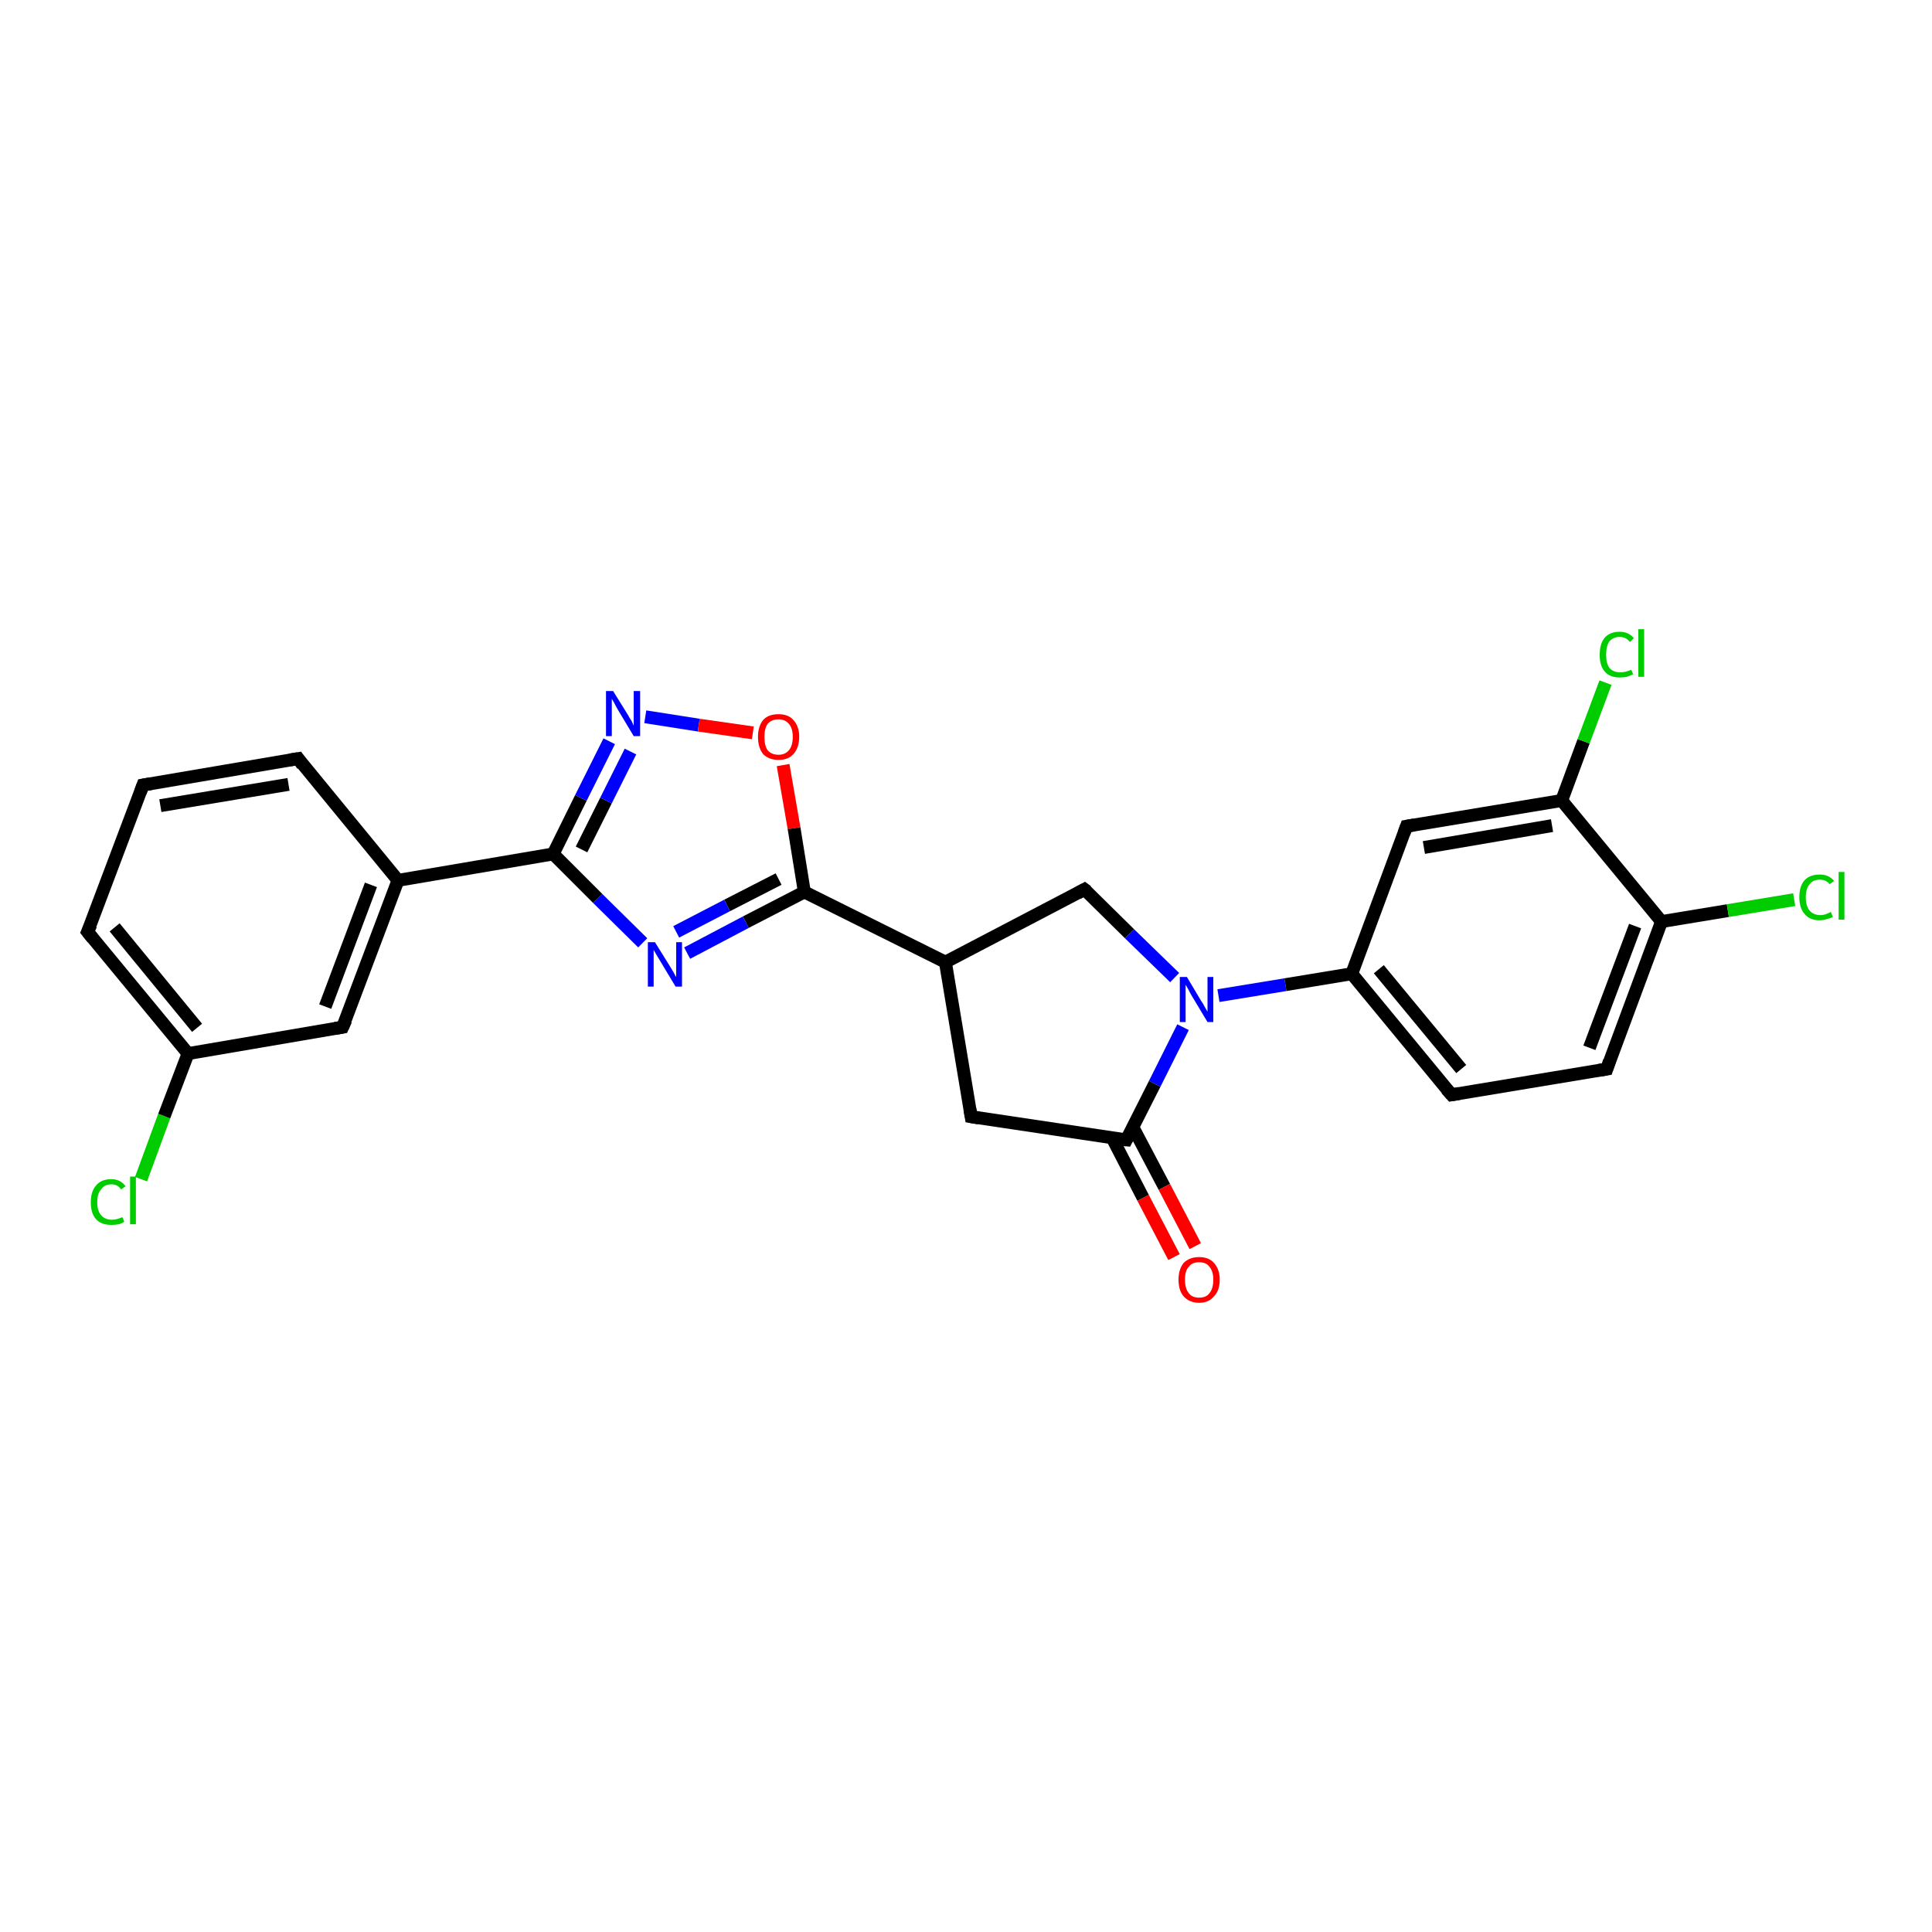 <?xml version='1.0' encoding='iso-8859-1'?>
<svg version='1.1' baseProfile='full'
              xmlns='http://www.w3.org/2000/svg'
                      xmlns:rdkit='http://www.rdkit.org/xml'
                      xmlns:xlink='http://www.w3.org/1999/xlink'
                  xml:space='preserve'
width='300px' height='300px' viewBox='0 0 300 300'>
<!-- END OF HEADER -->
<rect style='opacity:1.0;fill:#FFFFFF;stroke:none' width='300.0' height='300.0' x='0.0' y='0.0'> </rect>
<path class='bond-0 atom-0 atom-1' d='M 21.9,183.1 L 25.5,173.3' style='fill:none;fill-rule:evenodd;stroke:#00CC00;stroke-width:2.0px;stroke-linecap:butt;stroke-linejoin:miter;stroke-opacity:1' />
<path class='bond-0 atom-0 atom-1' d='M 25.5,173.3 L 29.2,163.6' style='fill:none;fill-rule:evenodd;stroke:#000000;stroke-width:2.0px;stroke-linecap:butt;stroke-linejoin:miter;stroke-opacity:1' />
<path class='bond-1 atom-1 atom-2' d='M 29.2,163.6 L 13.6,144.7' style='fill:none;fill-rule:evenodd;stroke:#000000;stroke-width:2.0px;stroke-linecap:butt;stroke-linejoin:miter;stroke-opacity:1' />
<path class='bond-1 atom-1 atom-2' d='M 30.6,159.6 L 17.8,144.0' style='fill:none;fill-rule:evenodd;stroke:#000000;stroke-width:2.0px;stroke-linecap:butt;stroke-linejoin:miter;stroke-opacity:1' />
<path class='bond-2 atom-2 atom-3' d='M 13.6,144.7 L 22.2,121.9' style='fill:none;fill-rule:evenodd;stroke:#000000;stroke-width:2.0px;stroke-linecap:butt;stroke-linejoin:miter;stroke-opacity:1' />
<path class='bond-3 atom-3 atom-4' d='M 22.2,121.9 L 46.3,117.8' style='fill:none;fill-rule:evenodd;stroke:#000000;stroke-width:2.0px;stroke-linecap:butt;stroke-linejoin:miter;stroke-opacity:1' />
<path class='bond-3 atom-3 atom-4' d='M 24.9,125.1 L 44.8,121.8' style='fill:none;fill-rule:evenodd;stroke:#000000;stroke-width:2.0px;stroke-linecap:butt;stroke-linejoin:miter;stroke-opacity:1' />
<path class='bond-4 atom-4 atom-5' d='M 46.3,117.8 L 61.8,136.7' style='fill:none;fill-rule:evenodd;stroke:#000000;stroke-width:2.0px;stroke-linecap:butt;stroke-linejoin:miter;stroke-opacity:1' />
<path class='bond-5 atom-5 atom-6' d='M 61.8,136.7 L 53.2,159.5' style='fill:none;fill-rule:evenodd;stroke:#000000;stroke-width:2.0px;stroke-linecap:butt;stroke-linejoin:miter;stroke-opacity:1' />
<path class='bond-5 atom-5 atom-6' d='M 57.6,137.4 L 50.5,156.3' style='fill:none;fill-rule:evenodd;stroke:#000000;stroke-width:2.0px;stroke-linecap:butt;stroke-linejoin:miter;stroke-opacity:1' />
<path class='bond-6 atom-5 atom-7' d='M 61.8,136.7 L 85.9,132.6' style='fill:none;fill-rule:evenodd;stroke:#000000;stroke-width:2.0px;stroke-linecap:butt;stroke-linejoin:miter;stroke-opacity:1' />
<path class='bond-7 atom-7 atom-8' d='M 85.9,132.6 L 90.2,123.9' style='fill:none;fill-rule:evenodd;stroke:#000000;stroke-width:2.0px;stroke-linecap:butt;stroke-linejoin:miter;stroke-opacity:1' />
<path class='bond-7 atom-7 atom-8' d='M 90.2,123.9 L 94.6,115.1' style='fill:none;fill-rule:evenodd;stroke:#0000FF;stroke-width:2.0px;stroke-linecap:butt;stroke-linejoin:miter;stroke-opacity:1' />
<path class='bond-7 atom-7 atom-8' d='M 90.3,131.9 L 94.1,124.3' style='fill:none;fill-rule:evenodd;stroke:#000000;stroke-width:2.0px;stroke-linecap:butt;stroke-linejoin:miter;stroke-opacity:1' />
<path class='bond-7 atom-7 atom-8' d='M 94.1,124.3 L 97.9,116.7' style='fill:none;fill-rule:evenodd;stroke:#0000FF;stroke-width:2.0px;stroke-linecap:butt;stroke-linejoin:miter;stroke-opacity:1' />
<path class='bond-8 atom-8 atom-9' d='M 100.2,111.3 L 108.5,112.6' style='fill:none;fill-rule:evenodd;stroke:#0000FF;stroke-width:2.0px;stroke-linecap:butt;stroke-linejoin:miter;stroke-opacity:1' />
<path class='bond-8 atom-8 atom-9' d='M 108.5,112.6 L 116.9,113.8' style='fill:none;fill-rule:evenodd;stroke:#FF0000;stroke-width:2.0px;stroke-linecap:butt;stroke-linejoin:miter;stroke-opacity:1' />
<path class='bond-9 atom-9 atom-10' d='M 121.6,118.8 L 123.3,128.6' style='fill:none;fill-rule:evenodd;stroke:#FF0000;stroke-width:2.0px;stroke-linecap:butt;stroke-linejoin:miter;stroke-opacity:1' />
<path class='bond-9 atom-9 atom-10' d='M 123.3,128.6 L 124.9,138.5' style='fill:none;fill-rule:evenodd;stroke:#000000;stroke-width:2.0px;stroke-linecap:butt;stroke-linejoin:miter;stroke-opacity:1' />
<path class='bond-10 atom-10 atom-11' d='M 124.9,138.5 L 115.8,143.2' style='fill:none;fill-rule:evenodd;stroke:#000000;stroke-width:2.0px;stroke-linecap:butt;stroke-linejoin:miter;stroke-opacity:1' />
<path class='bond-10 atom-10 atom-11' d='M 115.8,143.2 L 106.7,148.0' style='fill:none;fill-rule:evenodd;stroke:#0000FF;stroke-width:2.0px;stroke-linecap:butt;stroke-linejoin:miter;stroke-opacity:1' />
<path class='bond-10 atom-10 atom-11' d='M 120.9,136.5 L 112.9,140.6' style='fill:none;fill-rule:evenodd;stroke:#000000;stroke-width:2.0px;stroke-linecap:butt;stroke-linejoin:miter;stroke-opacity:1' />
<path class='bond-10 atom-10 atom-11' d='M 112.9,140.6 L 105.0,144.7' style='fill:none;fill-rule:evenodd;stroke:#0000FF;stroke-width:2.0px;stroke-linecap:butt;stroke-linejoin:miter;stroke-opacity:1' />
<path class='bond-11 atom-10 atom-12' d='M 124.9,138.5 L 146.8,149.4' style='fill:none;fill-rule:evenodd;stroke:#000000;stroke-width:2.0px;stroke-linecap:butt;stroke-linejoin:miter;stroke-opacity:1' />
<path class='bond-12 atom-12 atom-13' d='M 146.8,149.4 L 168.4,138.1' style='fill:none;fill-rule:evenodd;stroke:#000000;stroke-width:2.0px;stroke-linecap:butt;stroke-linejoin:miter;stroke-opacity:1' />
<path class='bond-13 atom-13 atom-14' d='M 168.4,138.1 L 175.4,145.0' style='fill:none;fill-rule:evenodd;stroke:#000000;stroke-width:2.0px;stroke-linecap:butt;stroke-linejoin:miter;stroke-opacity:1' />
<path class='bond-13 atom-13 atom-14' d='M 175.4,145.0 L 182.4,151.8' style='fill:none;fill-rule:evenodd;stroke:#0000FF;stroke-width:2.0px;stroke-linecap:butt;stroke-linejoin:miter;stroke-opacity:1' />
<path class='bond-14 atom-14 atom-15' d='M 183.7,159.5 L 179.3,168.3' style='fill:none;fill-rule:evenodd;stroke:#0000FF;stroke-width:2.0px;stroke-linecap:butt;stroke-linejoin:miter;stroke-opacity:1' />
<path class='bond-14 atom-14 atom-15' d='M 179.3,168.3 L 174.9,177.0' style='fill:none;fill-rule:evenodd;stroke:#000000;stroke-width:2.0px;stroke-linecap:butt;stroke-linejoin:miter;stroke-opacity:1' />
<path class='bond-15 atom-15 atom-16' d='M 172.7,176.7 L 177.5,186.0' style='fill:none;fill-rule:evenodd;stroke:#000000;stroke-width:2.0px;stroke-linecap:butt;stroke-linejoin:miter;stroke-opacity:1' />
<path class='bond-15 atom-15 atom-16' d='M 177.5,186.0 L 182.3,195.2' style='fill:none;fill-rule:evenodd;stroke:#FF0000;stroke-width:2.0px;stroke-linecap:butt;stroke-linejoin:miter;stroke-opacity:1' />
<path class='bond-15 atom-15 atom-16' d='M 175.9,175.0 L 180.8,184.3' style='fill:none;fill-rule:evenodd;stroke:#000000;stroke-width:2.0px;stroke-linecap:butt;stroke-linejoin:miter;stroke-opacity:1' />
<path class='bond-15 atom-15 atom-16' d='M 180.8,184.3 L 185.6,193.5' style='fill:none;fill-rule:evenodd;stroke:#FF0000;stroke-width:2.0px;stroke-linecap:butt;stroke-linejoin:miter;stroke-opacity:1' />
<path class='bond-16 atom-15 atom-17' d='M 174.9,177.0 L 150.8,173.4' style='fill:none;fill-rule:evenodd;stroke:#000000;stroke-width:2.0px;stroke-linecap:butt;stroke-linejoin:miter;stroke-opacity:1' />
<path class='bond-17 atom-14 atom-18' d='M 189.2,154.6 L 199.6,152.9' style='fill:none;fill-rule:evenodd;stroke:#0000FF;stroke-width:2.0px;stroke-linecap:butt;stroke-linejoin:miter;stroke-opacity:1' />
<path class='bond-17 atom-14 atom-18' d='M 199.6,152.9 L 209.9,151.2' style='fill:none;fill-rule:evenodd;stroke:#000000;stroke-width:2.0px;stroke-linecap:butt;stroke-linejoin:miter;stroke-opacity:1' />
<path class='bond-18 atom-18 atom-19' d='M 209.9,151.2 L 225.4,170.0' style='fill:none;fill-rule:evenodd;stroke:#000000;stroke-width:2.0px;stroke-linecap:butt;stroke-linejoin:miter;stroke-opacity:1' />
<path class='bond-18 atom-18 atom-19' d='M 214.1,150.5 L 226.9,166.0' style='fill:none;fill-rule:evenodd;stroke:#000000;stroke-width:2.0px;stroke-linecap:butt;stroke-linejoin:miter;stroke-opacity:1' />
<path class='bond-19 atom-19 atom-20' d='M 225.4,170.0 L 249.5,166.0' style='fill:none;fill-rule:evenodd;stroke:#000000;stroke-width:2.0px;stroke-linecap:butt;stroke-linejoin:miter;stroke-opacity:1' />
<path class='bond-20 atom-20 atom-21' d='M 249.5,166.0 L 258.0,143.1' style='fill:none;fill-rule:evenodd;stroke:#000000;stroke-width:2.0px;stroke-linecap:butt;stroke-linejoin:miter;stroke-opacity:1' />
<path class='bond-20 atom-20 atom-21' d='M 246.8,162.7 L 253.9,143.8' style='fill:none;fill-rule:evenodd;stroke:#000000;stroke-width:2.0px;stroke-linecap:butt;stroke-linejoin:miter;stroke-opacity:1' />
<path class='bond-21 atom-21 atom-22' d='M 258.0,143.1 L 268.3,141.4' style='fill:none;fill-rule:evenodd;stroke:#000000;stroke-width:2.0px;stroke-linecap:butt;stroke-linejoin:miter;stroke-opacity:1' />
<path class='bond-21 atom-21 atom-22' d='M 268.3,141.4 L 278.6,139.7' style='fill:none;fill-rule:evenodd;stroke:#00CC00;stroke-width:2.0px;stroke-linecap:butt;stroke-linejoin:miter;stroke-opacity:1' />
<path class='bond-22 atom-21 atom-23' d='M 258.0,143.1 L 242.5,124.3' style='fill:none;fill-rule:evenodd;stroke:#000000;stroke-width:2.0px;stroke-linecap:butt;stroke-linejoin:miter;stroke-opacity:1' />
<path class='bond-23 atom-23 atom-24' d='M 242.5,124.3 L 245.9,115.1' style='fill:none;fill-rule:evenodd;stroke:#000000;stroke-width:2.0px;stroke-linecap:butt;stroke-linejoin:miter;stroke-opacity:1' />
<path class='bond-23 atom-23 atom-24' d='M 245.9,115.1 L 249.3,106.0' style='fill:none;fill-rule:evenodd;stroke:#00CC00;stroke-width:2.0px;stroke-linecap:butt;stroke-linejoin:miter;stroke-opacity:1' />
<path class='bond-24 atom-23 atom-25' d='M 242.5,124.3 L 218.4,128.3' style='fill:none;fill-rule:evenodd;stroke:#000000;stroke-width:2.0px;stroke-linecap:butt;stroke-linejoin:miter;stroke-opacity:1' />
<path class='bond-24 atom-23 atom-25' d='M 241.0,128.2 L 221.1,131.6' style='fill:none;fill-rule:evenodd;stroke:#000000;stroke-width:2.0px;stroke-linecap:butt;stroke-linejoin:miter;stroke-opacity:1' />
<path class='bond-25 atom-6 atom-1' d='M 53.2,159.5 L 29.2,163.6' style='fill:none;fill-rule:evenodd;stroke:#000000;stroke-width:2.0px;stroke-linecap:butt;stroke-linejoin:miter;stroke-opacity:1' />
<path class='bond-26 atom-11 atom-7' d='M 99.8,146.4 L 92.8,139.5' style='fill:none;fill-rule:evenodd;stroke:#0000FF;stroke-width:2.0px;stroke-linecap:butt;stroke-linejoin:miter;stroke-opacity:1' />
<path class='bond-26 atom-11 atom-7' d='M 92.8,139.5 L 85.9,132.6' style='fill:none;fill-rule:evenodd;stroke:#000000;stroke-width:2.0px;stroke-linecap:butt;stroke-linejoin:miter;stroke-opacity:1' />
<path class='bond-27 atom-17 atom-12' d='M 150.8,173.4 L 146.8,149.4' style='fill:none;fill-rule:evenodd;stroke:#000000;stroke-width:2.0px;stroke-linecap:butt;stroke-linejoin:miter;stroke-opacity:1' />
<path class='bond-28 atom-25 atom-18' d='M 218.4,128.3 L 209.9,151.2' style='fill:none;fill-rule:evenodd;stroke:#000000;stroke-width:2.0px;stroke-linecap:butt;stroke-linejoin:miter;stroke-opacity:1' />
<path d='M 14.4,145.7 L 13.6,144.7 L 14.1,143.6' style='fill:none;stroke:#000000;stroke-width:2.0px;stroke-linecap:butt;stroke-linejoin:miter;stroke-opacity:1;' />
<path d='M 21.8,123.0 L 22.2,121.9 L 23.4,121.7' style='fill:none;stroke:#000000;stroke-width:2.0px;stroke-linecap:butt;stroke-linejoin:miter;stroke-opacity:1;' />
<path d='M 45.0,118.0 L 46.3,117.8 L 47.0,118.8' style='fill:none;stroke:#000000;stroke-width:2.0px;stroke-linecap:butt;stroke-linejoin:miter;stroke-opacity:1;' />
<path d='M 53.7,158.4 L 53.2,159.5 L 52.0,159.7' style='fill:none;stroke:#000000;stroke-width:2.0px;stroke-linecap:butt;stroke-linejoin:miter;stroke-opacity:1;' />
<path d='M 167.3,138.7 L 168.4,138.1 L 168.8,138.4' style='fill:none;stroke:#000000;stroke-width:2.0px;stroke-linecap:butt;stroke-linejoin:miter;stroke-opacity:1;' />
<path d='M 175.1,176.6 L 174.9,177.0 L 173.7,176.9' style='fill:none;stroke:#000000;stroke-width:2.0px;stroke-linecap:butt;stroke-linejoin:miter;stroke-opacity:1;' />
<path d='M 152.0,173.6 L 150.8,173.4 L 150.6,172.2' style='fill:none;stroke:#000000;stroke-width:2.0px;stroke-linecap:butt;stroke-linejoin:miter;stroke-opacity:1;' />
<path d='M 224.6,169.1 L 225.4,170.0 L 226.6,169.8' style='fill:none;stroke:#000000;stroke-width:2.0px;stroke-linecap:butt;stroke-linejoin:miter;stroke-opacity:1;' />
<path d='M 248.3,166.2 L 249.5,166.0 L 249.9,164.8' style='fill:none;stroke:#000000;stroke-width:2.0px;stroke-linecap:butt;stroke-linejoin:miter;stroke-opacity:1;' />
<path d='M 219.6,128.1 L 218.4,128.3 L 218.0,129.4' style='fill:none;stroke:#000000;stroke-width:2.0px;stroke-linecap:butt;stroke-linejoin:miter;stroke-opacity:1;' />
<path class='atom-0' d='M 14.1 186.7
Q 14.1 185.0, 14.9 184.1
Q 15.7 183.1, 17.3 183.1
Q 18.7 183.1, 19.5 184.2
L 18.8 184.7
Q 18.3 183.9, 17.3 183.9
Q 16.2 183.9, 15.7 184.7
Q 15.1 185.3, 15.1 186.7
Q 15.1 188.0, 15.7 188.7
Q 16.3 189.4, 17.4 189.4
Q 18.1 189.4, 19.0 189.0
L 19.3 189.7
Q 18.9 190.0, 18.4 190.1
Q 17.9 190.2, 17.3 190.2
Q 15.7 190.2, 14.9 189.3
Q 14.1 188.4, 14.1 186.7
' fill='#00CC00'/>
<path class='atom-0' d='M 20.2 182.7
L 21.1 182.7
L 21.1 190.1
L 20.2 190.1
L 20.2 182.7
' fill='#00CC00'/>
<path class='atom-8' d='M 95.2 107.3
L 97.5 111.0
Q 97.7 111.4, 98.1 112.0
Q 98.4 112.7, 98.4 112.7
L 98.4 107.3
L 99.4 107.3
L 99.4 114.3
L 98.4 114.3
L 96.0 110.3
Q 95.7 109.8, 95.4 109.2
Q 95.1 108.7, 95.0 108.5
L 95.0 114.3
L 94.1 114.3
L 94.1 107.3
L 95.2 107.3
' fill='#0000FF'/>
<path class='atom-9' d='M 117.7 114.4
Q 117.7 112.8, 118.5 111.8
Q 119.3 110.9, 120.9 110.9
Q 122.4 110.9, 123.2 111.8
Q 124.1 112.8, 124.1 114.4
Q 124.1 116.1, 123.2 117.1
Q 122.4 118.0, 120.9 118.0
Q 119.4 118.0, 118.5 117.1
Q 117.7 116.1, 117.7 114.4
M 120.9 117.2
Q 121.9 117.2, 122.5 116.5
Q 123.1 115.8, 123.1 114.4
Q 123.1 113.1, 122.5 112.4
Q 121.9 111.7, 120.9 111.7
Q 119.8 111.7, 119.2 112.4
Q 118.7 113.1, 118.7 114.4
Q 118.7 115.8, 119.2 116.5
Q 119.8 117.2, 120.9 117.2
' fill='#FF0000'/>
<path class='atom-11' d='M 101.7 146.3
L 104.0 150.0
Q 104.2 150.3, 104.6 151.0
Q 104.9 151.6, 105.0 151.7
L 105.0 146.3
L 105.9 146.3
L 105.9 153.2
L 104.9 153.2
L 102.5 149.2
Q 102.2 148.7, 101.9 148.2
Q 101.6 147.7, 101.5 147.5
L 101.5 153.2
L 100.6 153.2
L 100.6 146.3
L 101.7 146.3
' fill='#0000FF'/>
<path class='atom-14' d='M 184.3 151.7
L 186.5 155.4
Q 186.8 155.8, 187.1 156.4
Q 187.5 157.1, 187.5 157.1
L 187.5 151.7
L 188.4 151.7
L 188.4 158.7
L 187.5 158.7
L 185.1 154.7
Q 184.8 154.2, 184.5 153.6
Q 184.2 153.1, 184.1 152.9
L 184.1 158.7
L 183.2 158.7
L 183.2 151.7
L 184.3 151.7
' fill='#0000FF'/>
<path class='atom-16' d='M 183.0 198.7
Q 183.0 197.1, 183.8 196.1
Q 184.7 195.2, 186.2 195.2
Q 187.7 195.2, 188.5 196.1
Q 189.4 197.1, 189.4 198.7
Q 189.4 200.4, 188.5 201.3
Q 187.7 202.3, 186.2 202.3
Q 184.7 202.3, 183.8 201.3
Q 183.0 200.4, 183.0 198.7
M 186.2 201.5
Q 187.3 201.5, 187.8 200.8
Q 188.4 200.1, 188.4 198.7
Q 188.4 197.4, 187.8 196.7
Q 187.3 196.0, 186.2 196.0
Q 185.1 196.0, 184.6 196.7
Q 184.0 197.3, 184.0 198.7
Q 184.0 200.1, 184.6 200.8
Q 185.1 201.5, 186.2 201.5
' fill='#FF0000'/>
<path class='atom-22' d='M 279.4 139.3
Q 279.4 137.6, 280.2 136.7
Q 281.0 135.8, 282.6 135.8
Q 284.0 135.8, 284.8 136.8
L 284.1 137.3
Q 283.6 136.6, 282.6 136.6
Q 281.5 136.6, 281.0 137.3
Q 280.4 138.0, 280.4 139.3
Q 280.4 140.7, 281.0 141.4
Q 281.6 142.1, 282.7 142.1
Q 283.4 142.1, 284.3 141.6
L 284.6 142.4
Q 284.2 142.6, 283.7 142.7
Q 283.2 142.9, 282.5 142.9
Q 281.0 142.9, 280.2 141.9
Q 279.4 141.0, 279.4 139.3
' fill='#00CC00'/>
<path class='atom-22' d='M 285.5 135.4
L 286.4 135.4
L 286.4 142.8
L 285.5 142.8
L 285.5 135.4
' fill='#00CC00'/>
<path class='atom-24' d='M 248.4 101.7
Q 248.4 99.9, 249.2 99.0
Q 250.0 98.1, 251.5 98.1
Q 252.9 98.1, 253.7 99.1
L 253.1 99.7
Q 252.5 98.9, 251.5 98.9
Q 250.5 98.9, 249.9 99.6
Q 249.4 100.3, 249.4 101.7
Q 249.4 103.0, 249.9 103.7
Q 250.5 104.4, 251.6 104.4
Q 252.4 104.4, 253.3 104.0
L 253.6 104.7
Q 253.2 104.9, 252.6 105.1
Q 252.1 105.2, 251.5 105.2
Q 250.0 105.2, 249.2 104.3
Q 248.4 103.4, 248.4 101.7
' fill='#00CC00'/>
<path class='atom-24' d='M 254.4 97.7
L 255.3 97.7
L 255.3 105.1
L 254.4 105.1
L 254.4 97.7
' fill='#00CC00'/>
</svg>
